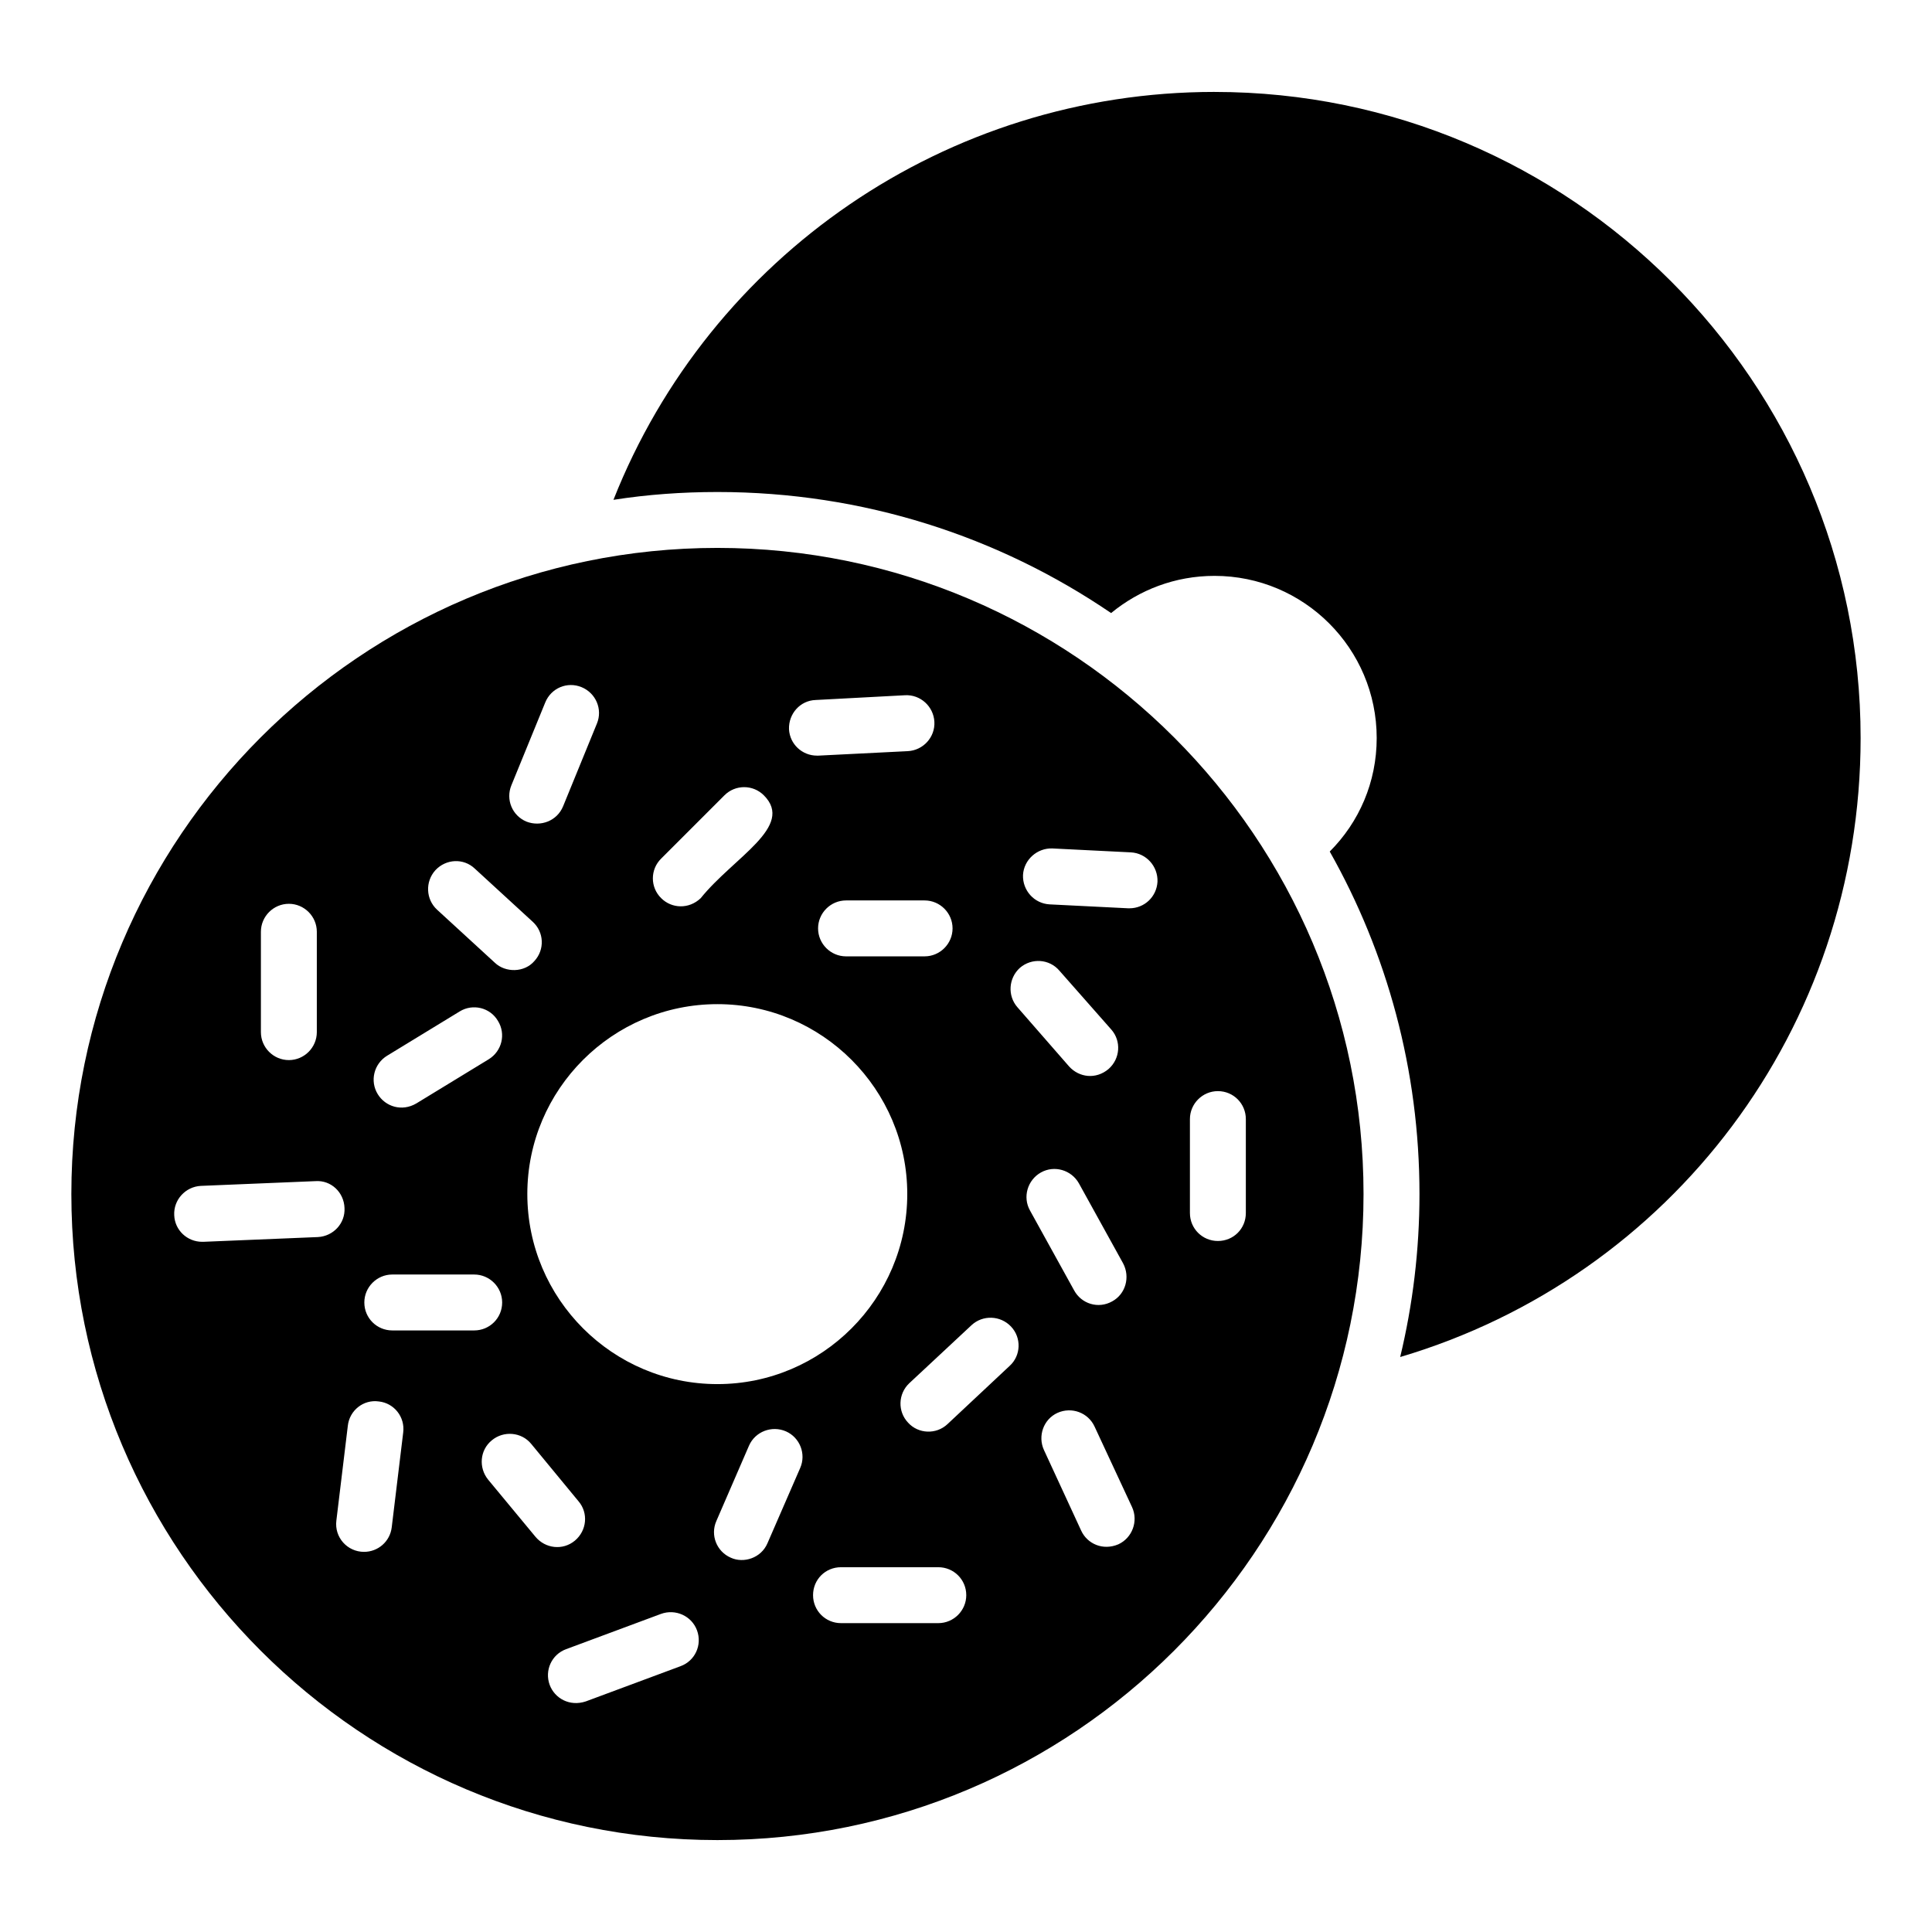<?xml version="1.0" encoding="UTF-8"?>
<!-- Uploaded to: ICON Repo, www.iconrepo.com, Generator: ICON Repo Mixer Tools -->
<svg fill="#000000" width="800px" height="800px" version="1.1" viewBox="144 144 512 512" xmlns="http://www.w3.org/2000/svg">
 <g>
  <path d="m465.86 168.36c-71.051 0-133.73 43.492-159.29 108.1 8.965-1.406 18.227-2.074 27.562-2.074 38.676 0 74.535 11.781 104.32 32.082 7.484-6.148 16.969-9.855 27.414-9.855 23.711 0 42.973 19.262 42.973 42.973 0 11.707-4.668 22.301-12.445 30.082 15.188 26.895 23.781 57.863 23.781 90.762 0 14.891-1.777 29.34-5.113 43.195 71.789-21.27 122.02-87.133 122.02-164.04 0-94.391-76.832-171.22-171.22-171.22z"/>
  <path d="m334.13 289.2c-94.465 0-171.22 76.828-171.22 171.22 0 94.465 76.754 171.22 171.22 171.22 94.391 0 171.22-76.758 171.22-171.22 0.004-94.391-76.828-171.22-171.22-171.22zm80.164 111.28c3.109-2.668 7.781-2.371 10.445 0.742l13.781 15.633c2.668 3.039 2.371 7.703-0.742 10.445-3.356 2.824-7.789 2.258-10.445-0.668l-13.707-15.707c-2.664-3.039-2.367-7.703 0.668-10.445zm-17.855-10.445c0 4.074-3.336 7.41-7.41 7.41h-20.82c-4.074 0-7.41-3.332-7.41-7.41 0-4.074 3.332-7.41 7.41-7.41h20.82c4.078 0 7.41 3.332 7.41 7.41zm-12.004 70.383c0 27.785-22.598 50.383-50.309 50.383-27.785 0-50.379-22.598-50.379-50.383 0-27.711 22.598-50.309 50.379-50.309 27.711 0.004 50.309 22.602 50.309 50.309zm-24.301-130.91 23.711-1.262c4.074-0.223 7.559 2.965 7.777 7.039 0.223 4.074-2.961 7.559-7.039 7.777l-23.707 1.188h-0.371c-3.926 0-7.188-3.039-7.41-6.965-0.148-4.148 2.965-7.629 7.039-7.777zm-40.898 42.008 16.746-16.746c2.891-2.891 7.559-2.891 10.449 0 8.258 8.262-7.984 16.387-16.746 27.266-3.125 2.969-7.688 2.758-10.449 0-2.961-2.887-2.961-7.629 0-10.52zm-39.711-19.41 8.965-21.93c1.555-3.852 5.852-5.633 9.633-4.074 3.777 1.555 5.633 5.852 4.074 9.633l-8.965 21.93c-1.602 3.906-5.961 5.516-9.707 4.074-3.777-1.559-5.555-5.856-4-9.633zm-20.152 22.52c2.816-3.035 7.481-3.258 10.445-0.445l15.34 14.078c3.035 2.742 3.258 7.41 0.445 10.445-2.641 3.059-7.625 3.117-10.445 0.445l-15.336-14.078c-2.969-2.738-3.191-7.406-0.449-10.445zm-12.742 49.125 19.188-11.707c3.481-2.148 8.078-1.039 10.152 2.519 2.148 3.481 1.035 8-2.445 10.148l-19.188 11.707c-3.852 2.266-8.211 0.84-10.223-2.445-2.152-3.484-1.039-8.074 2.516-10.223zm-33.488-32.824c0-4.074 3.336-7.41 7.41-7.41 4.074 0 7.41 3.336 7.41 7.41v26.598c0 4.074-3.332 7.41-7.41 7.41-4.074 0-7.41-3.332-7.41-7.41zm-15.262 82.164h-0.297c-4 0-7.262-3.109-7.41-7.039-0.223-4.074 2.965-7.559 7.039-7.781l30.379-1.258c4.148-0.297 7.559 2.961 7.707 7.113 0.223 4.074-2.965 7.484-7.039 7.707zm49.934 75.648c-0.445 3.777-3.629 6.519-7.336 6.519-4.457 0-7.898-3.867-7.336-8.301l3.035-25.117c0.449-4.07 4.156-7.035 8.23-6.441 4.074 0.445 6.965 4.148 6.445 8.227zm0.148-52.16c-4.074 0-7.41-3.262-7.41-7.41 0-4.074 3.332-7.41 7.41-7.41h21.707c4.074 0 7.41 3.332 7.41 7.41 0 4.148-3.332 7.41-7.41 7.41zm25.414 39.562c-2.594-3.184-2.223-7.856 0.965-10.445 3.113-2.594 7.852-2.223 10.445 0.961l12.52 15.188c2.668 3.109 2.223 7.781-0.961 10.445-3.191 2.66-7.816 2.117-10.449-1.035zm50.973 49.418-25.117 9.336c-4.262 1.422-8.219-0.801-9.559-4.371-1.406-3.852 0.52-8.078 4.371-9.484l25.117-9.336c3.852-1.406 8.148 0.52 9.559 4.371 1.41 3.856-0.516 8.078-4.371 9.484zm31.711-52.527-8.668 19.93c-1.668 3.961-6.34 5.406-9.707 3.852-3.777-1.629-5.484-6-3.852-9.707l8.668-20.004c1.629-3.703 6-5.41 9.781-3.777 3.703 1.629 5.406 6.004 3.777 9.707zm36.602 41.117h-25.785c-4.148 0-7.41-3.336-7.41-7.41 0-4.148 3.262-7.41 7.41-7.41h25.785c4.074 0 7.41 3.262 7.41 7.41 0 4.078-3.336 7.41-7.41 7.41zm18.891-68.16-16.449 15.41c-3 2.84-7.766 2.598-10.445-0.371-2.816-2.961-2.668-7.633 0.297-10.445l16.523-15.41c2.961-2.742 7.633-2.594 10.445 0.371 2.816 2.961 2.668 7.703-0.371 10.445zm8.301-51.27c3.555-2 8.078-0.668 10.074 2.891l11.707 21.191c1.926 3.629 0.668 8.148-2.891 10.074-3.695 2.078-8.148 0.648-10.078-2.891l-11.707-21.191c-1.996-3.555-0.664-8.074 2.894-10.074zm20.523 98.539c-4.051 1.734-8.227-0.086-9.855-3.629l-9.855-21.34c-1.703-3.703-0.148-8.148 3.559-9.855 3.777-1.703 8.148-0.074 9.852 3.633l9.93 21.336c1.703 3.703 0.074 8.152-3.629 9.855zm2.961-168.55h-0.371l-20.82-1.039c-4.074-0.223-7.188-3.703-7.039-7.781 0.223-4.074 3.777-7.188 7.781-7.039l20.82 1.039c4.074 0.223 7.188 3.703 7.039 7.777-0.223 4.004-3.484 7.043-7.41 7.043zm16.004 55.863c0-4.074 3.332-7.41 7.41-7.41 4.148 0 7.41 3.332 7.41 7.41v24.895c0 4.148-3.262 7.41-7.41 7.41-4.074 0-7.41-3.258-7.41-7.41z"/>
 </g>
</svg>